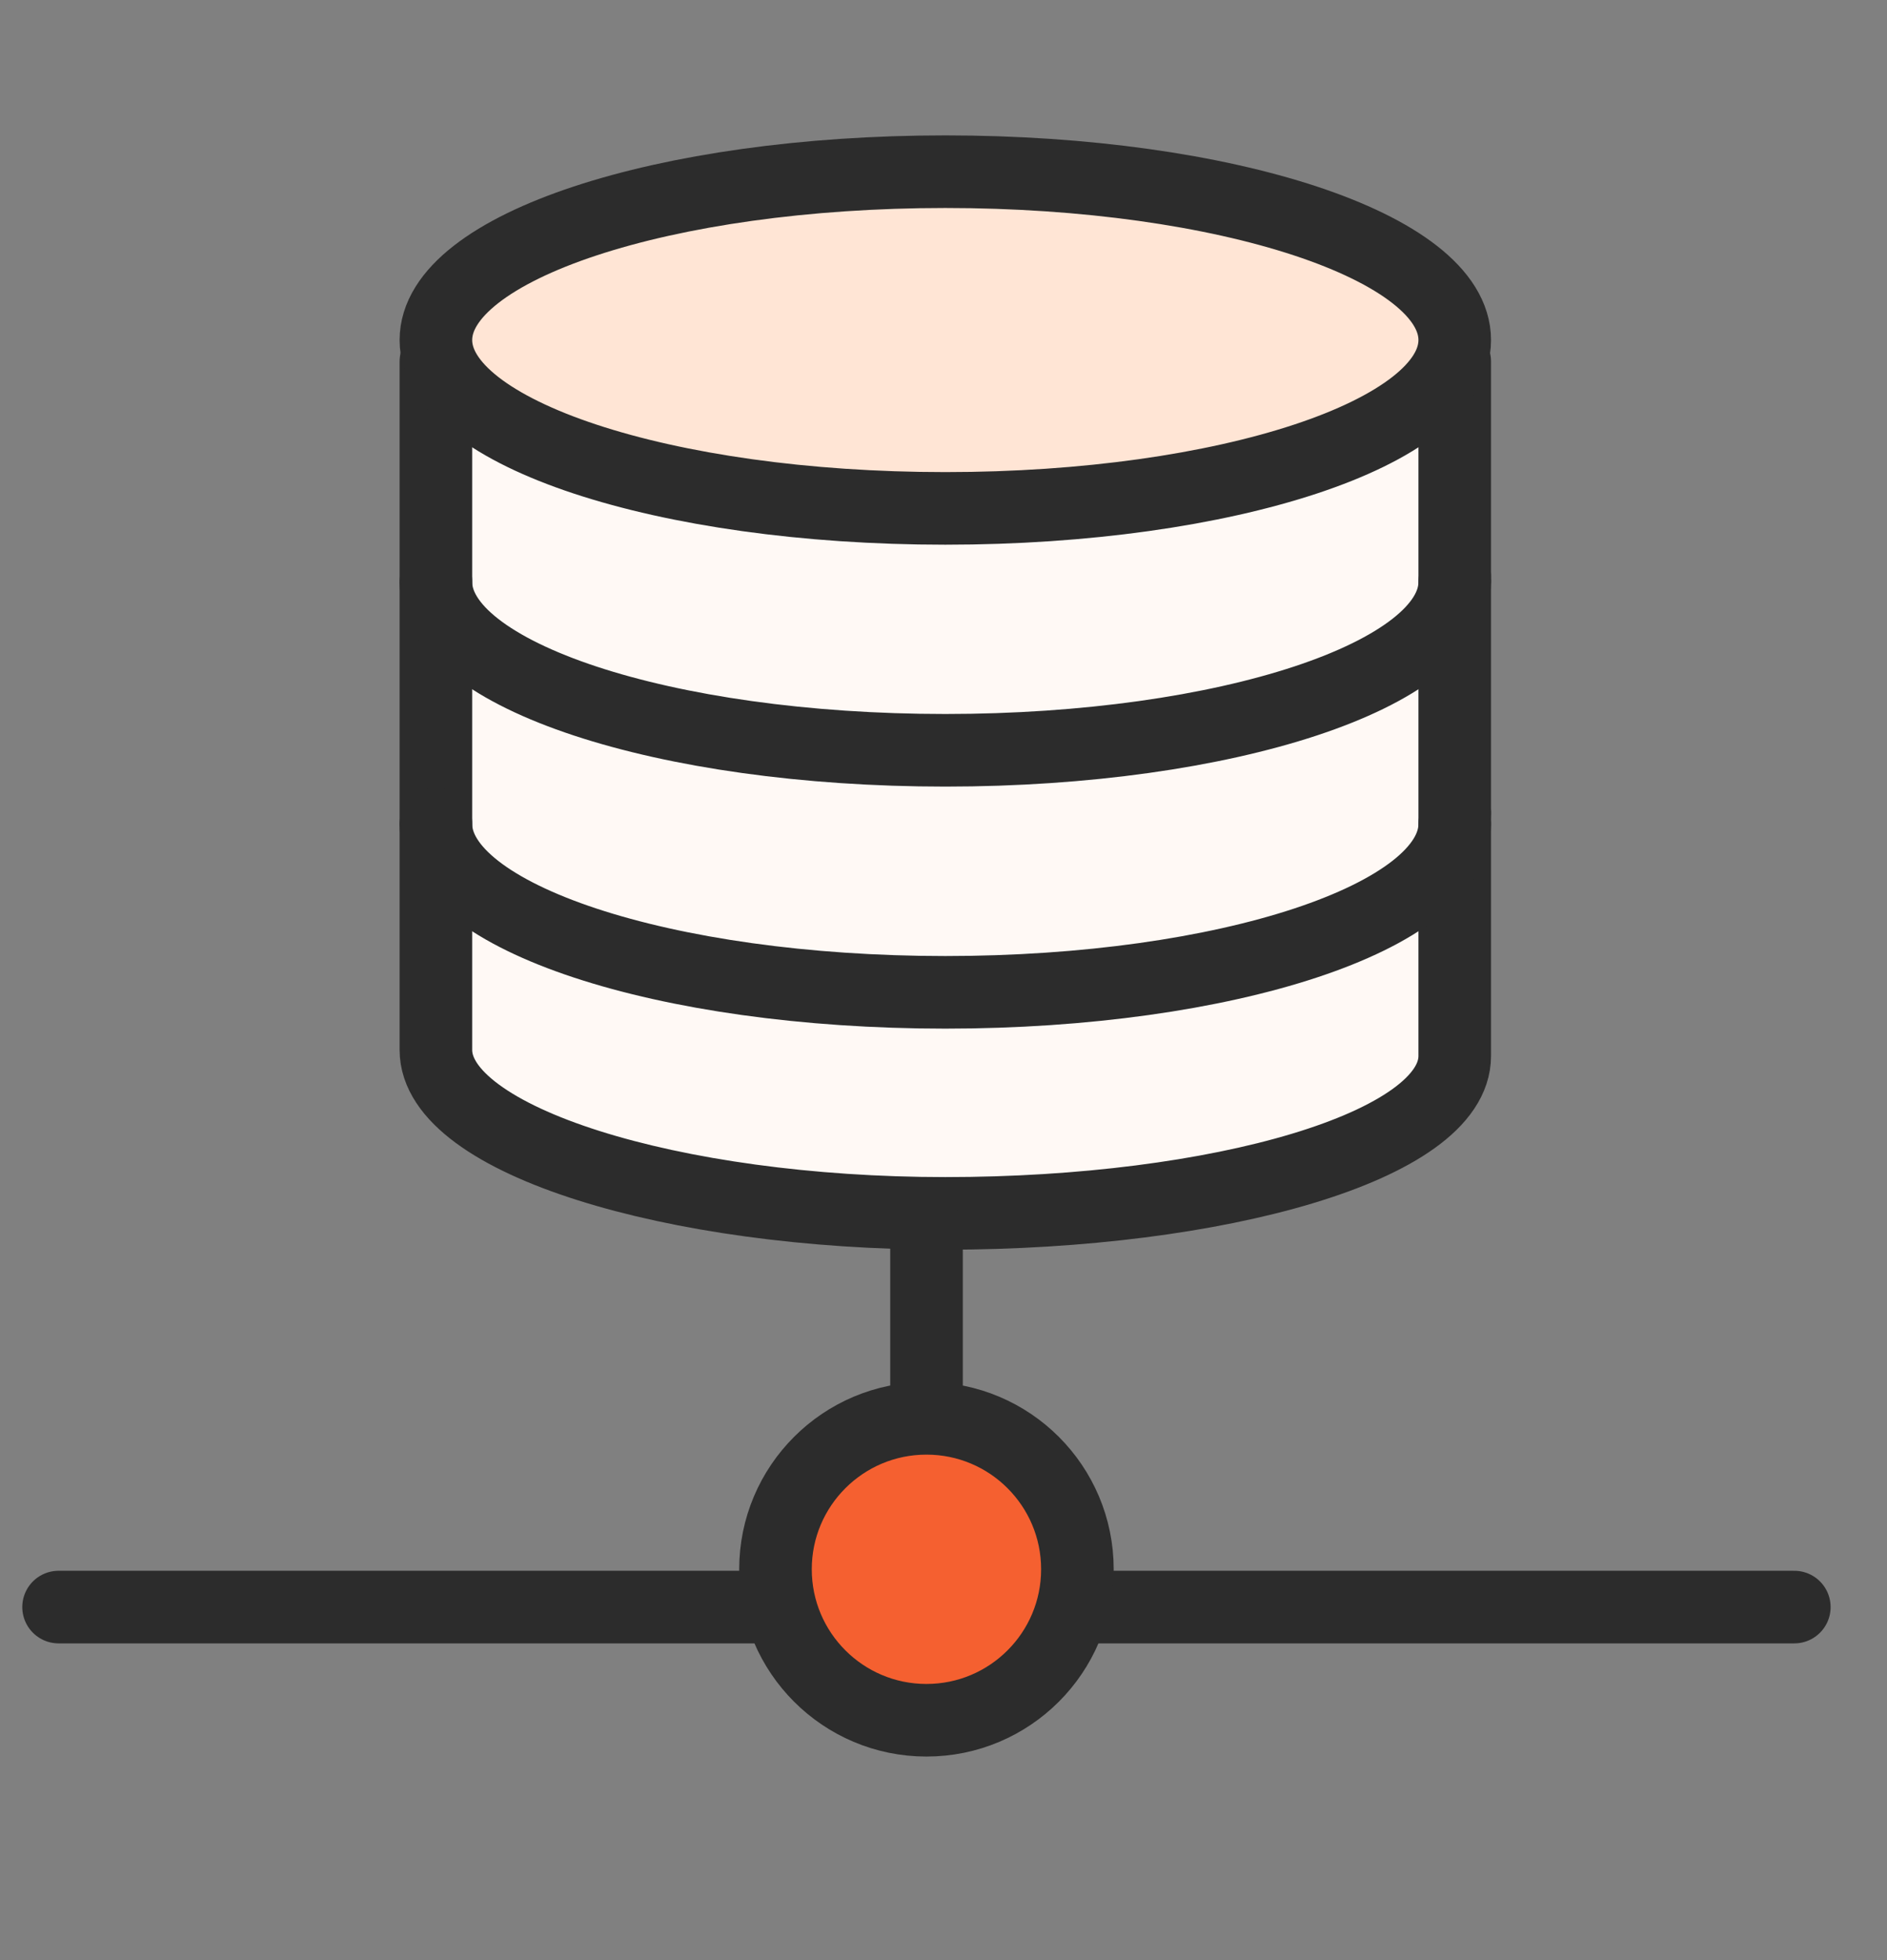 <svg width="26" height="27" viewBox="0 0 26 27" fill="none" xmlns="http://www.w3.org/2000/svg">
<rect x="0" y="0" width="26" height="27" fill="#808080" stroke="none"/>
<g clip-path="url(#clip0_14559_5803)">
<g clip-path="url(#clip1_14559_5803)">
<path d="M20.044 7.943C20.044 9.186 16.909 10.195 13.046 10.195C9.183 10.195 6.048 9.186 6.048 7.943" fill="#FFE5D5"/>
<path d="M20.044 7.943C20.044 9.186 16.909 10.195 13.046 10.195C9.183 10.195 6.048 9.186 6.048 7.943" stroke="#2C2C2C" stroke-linecap="round" stroke-linejoin="round"/>
<path d="M20.044 11.203C20.044 12.446 16.909 13.454 13.046 13.454C9.183 13.454 6.048 12.446 6.048 11.203" fill="#FFE5D5"/>
<path d="M20.044 11.203C20.044 12.446 16.909 13.454 13.046 13.454C9.183 13.454 6.048 12.446 6.048 11.203" stroke="#2C2C2C" stroke-linecap="round" stroke-linejoin="round"/>
<path d="M20.044 4.979V14.546C20.044 15.789 16.784 16.714 13.025 16.714C9.266 16.714 6.006 15.706 6.006 14.463V4.979" fill="#FFF9F5"/>
<path d="M20.044 4.979V14.546C20.044 15.789 16.784 16.714 13.025 16.714C9.266 16.714 6.006 15.706 6.006 14.463V4.979" stroke="#2C2C2C" stroke-linecap="round" stroke-linejoin="round"/>
<path d="M13.025 7.003C16.901 7.003 20.044 5.964 20.044 4.684C20.044 3.403 16.901 2.365 13.025 2.365C9.148 2.365 6.006 3.403 6.006 4.684C6.006 5.964 9.148 7.003 13.025 7.003Z" fill="#FFE5D5" stroke="#2C2C2C" stroke-linecap="round" stroke-linejoin="round"/>
<path d="M20.044 11.35C20.044 12.631 16.901 13.669 13.025 13.669C9.148 13.669 6.006 12.631 6.006 11.35" stroke="#2C2C2C" stroke-linecap="round" stroke-linejoin="round"/>
<path d="M20.044 8.017C20.044 9.297 16.901 10.335 13.025 10.335C9.148 10.335 6.006 9.297 6.006 8.017" stroke="#2C2C2C" stroke-linecap="round" stroke-linejoin="round"/>
<path d="M12.766 16.938V19.537" stroke="#2C2C2C" stroke-linecap="round" stroke-linejoin="round"/>
<path d="M0.807 22.137H10.685" stroke="#2C2C2C" stroke-linecap="round" stroke-linejoin="round"/>
<path d="M14.845 22.137H24.723" stroke="#2C2C2C" stroke-linecap="round" stroke-linejoin="round"/>
<path d="M12.765 23.696C13.914 23.696 14.845 22.765 14.845 21.616C14.845 20.468 13.914 19.537 12.765 19.537C11.617 19.537 10.685 20.468 10.685 21.616C10.685 22.765 11.617 23.696 12.765 23.696Z" fill="#F56030" stroke="#2C2C2C" stroke-linecap="round" stroke-linejoin="round"/>
</g>
</g>
<defs>
<clipPath id="clip0_14559_5803">
<rect width="25.528" height="26.062" fill="white"/>
</clipPath>
<clipPath id="clip1_14559_5803">
<rect width="24.957" height="22.372" fill="white" transform="translate(0.287 1.845)"/>
</clipPath>
</defs>
</svg>
